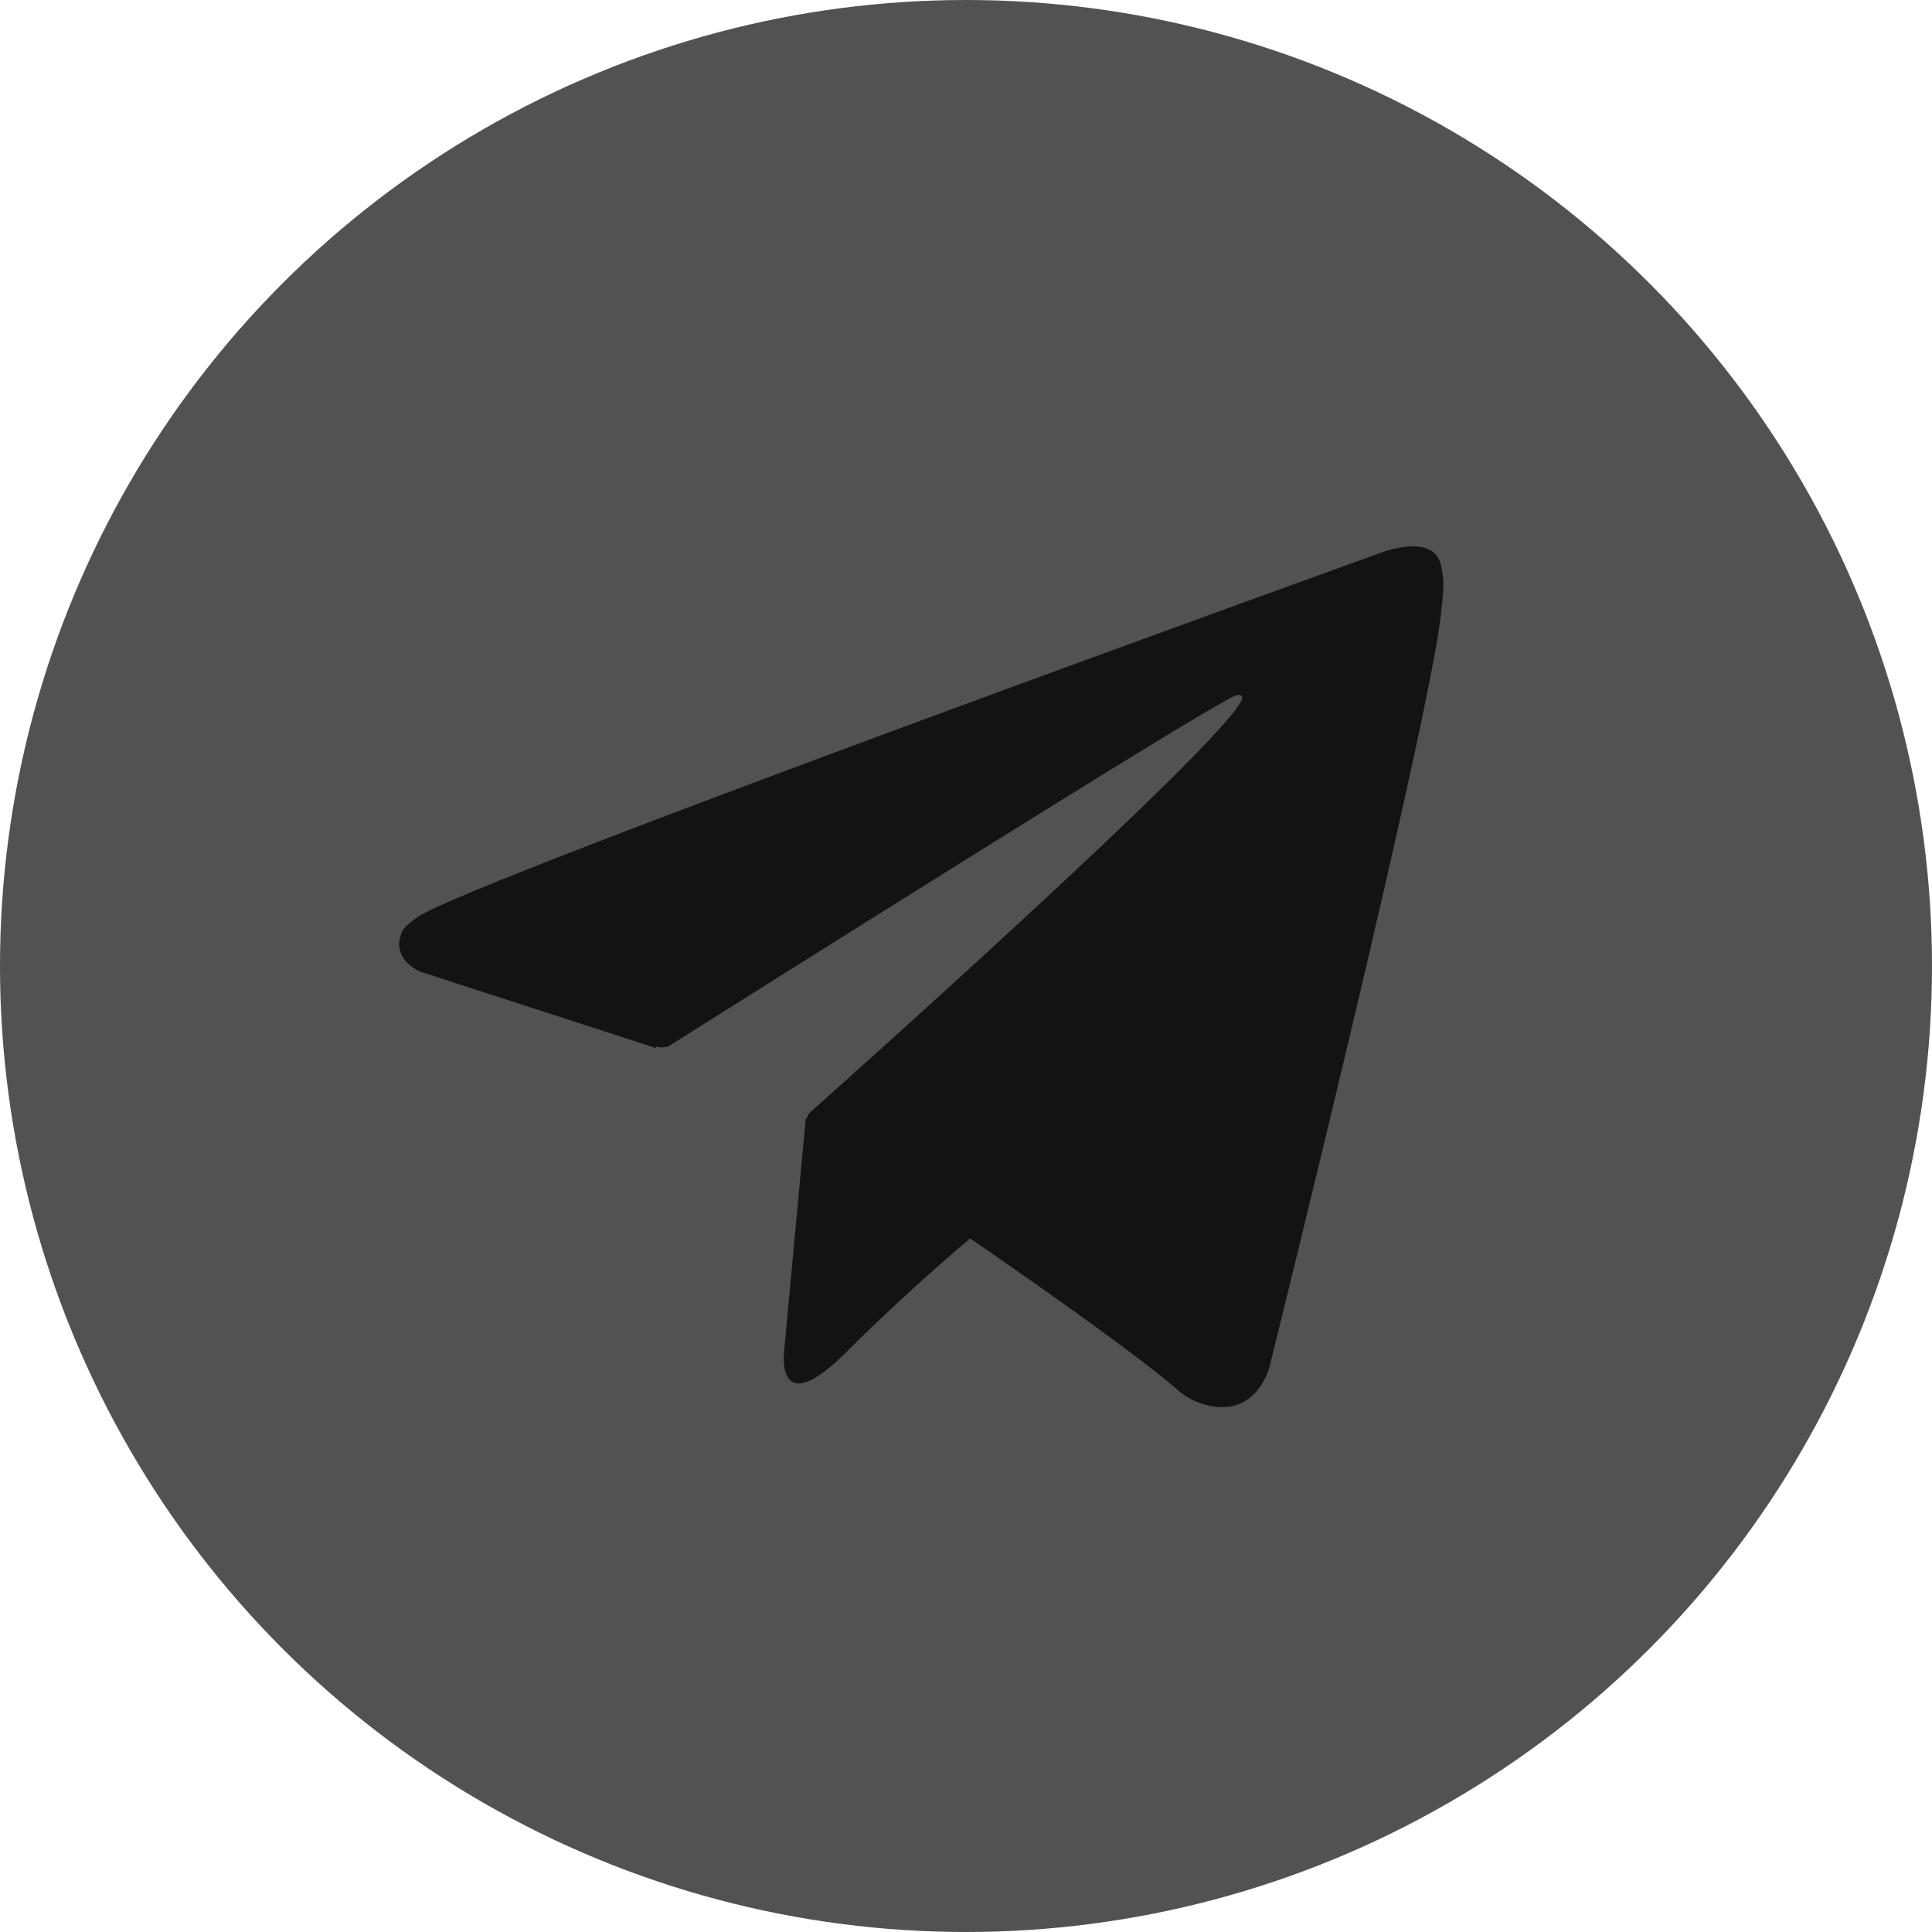 <?xml version="1.0" encoding="UTF-8"?> <svg xmlns="http://www.w3.org/2000/svg" version="1.1" viewBox="0 0 240 240"><defs><style> .cls-1 { fill: #525252; } .cls-2 { fill: #141313; } </style></defs><g><g id="_Слой_1" data-name="Слой_1"><g id="Livello_1"><circle class="cls-1" cx="120" cy="120" r="120"></circle><path class="cls-2" d="M100.1,138.9l-2.7,29s-1.1,8.9,7.8,0,17.4-15.8,17.4-15.8"></path><path class="cls-2" d="M81.5,130.2l-29.3-9.5s-3.5-1.4-2.4-4.6c.2-.7.7-1.2,2.1-2.2,6.5-4.5,120.1-45.4,120.1-45.4,0,0,3.2-1.1,5.1-.4,1,.3,1.7,1.1,1.9,2.1.2.8.3,1.7.3,2.6s-.1,1.4-.2,2.5c-.7,11.2-21.4,94.5-21.4,94.5,0,0-1.2,4.9-5.7,5-2.2,0-4.3-.8-5.9-2.3-8.7-7.5-38.8-27.7-45.5-32.2-.3-.2-.5-.5-.5-.9s.4-1.1.4-1.1c0,0,52.4-46.6,53.8-51.5.1-.4-.3-.6-.8-.4-3.5,1.3-63.8,39.4-70.5,43.6-.5.1-1,.2-1.5,0v.2Z"></path></g></g></g></svg> 